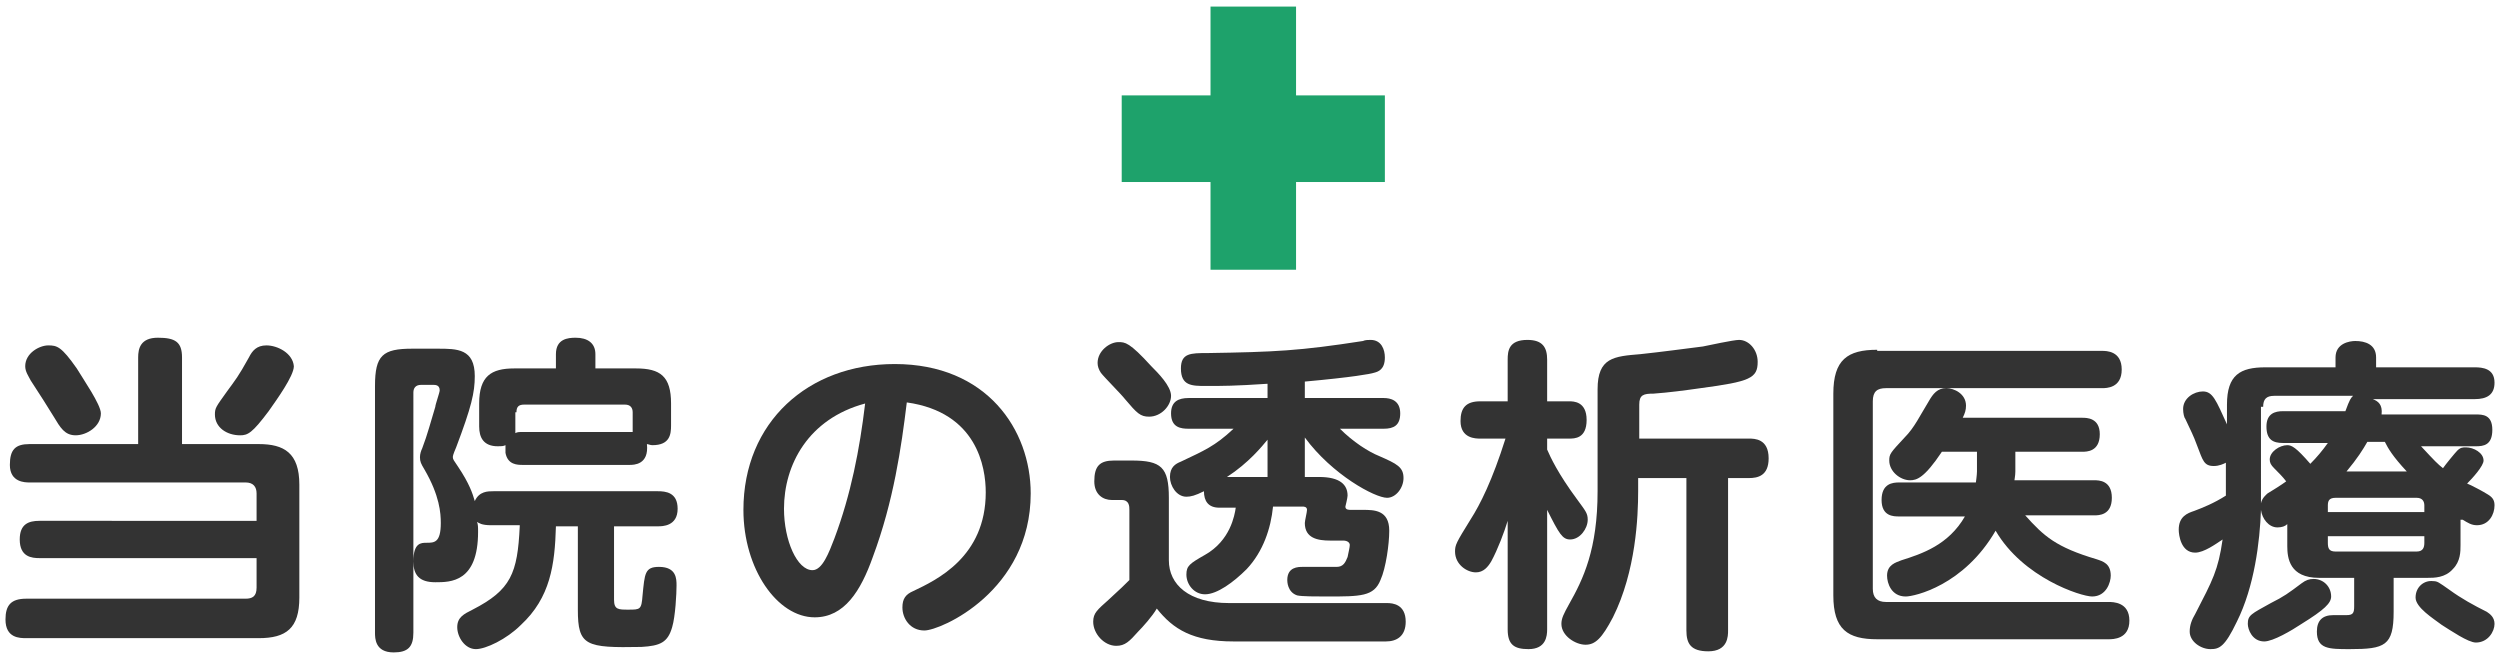 <?xml version="1.0" encoding="utf-8"?>
<!-- Generator: Adobe Illustrator 22.1.0, SVG Export Plug-In . SVG Version: 6.00 Build 0)  -->
<svg version="1.1" id="レイヤー_1" xmlns="http://www.w3.org/2000/svg" xmlns:xlink="http://www.w3.org/1999/xlink" x="0px"
	 y="0px" width="228px" height="60px" viewBox="0 0 228 60" style="enable-background:new 0 0 228 60;" xml:space="preserve">
<style type="text/css">
	.st0{fill:#1EA26B;}
	.st1{fill:#333333;}
</style>
<g>
	<path class="st0" d="M126.3,8.7h-8.1V0.6h-7.8v8.1h-8.1v7.9h8.1v8h7.8v-8h8.1V8.7z"/>
	<path class="st1" d="M23.4,51v2.6c0,0.8-0.4,1-1,1H2.4c-1.4,0-1.9,0.6-1.9,1.9c0,1.7,1.3,1.7,1.9,1.7h21.2c2.5,0,3.7-0.9,3.7-3.7
		V44.2c0-2.9-1.4-3.7-3.7-3.7h-7v-7.9c0-1.4-0.6-1.8-2.2-1.8c-1.6,0-1.8,1-1.8,1.8v7.9H2.7c-1.3,0-1.8,0.5-1.8,1.9
		C0.9,44,2.3,44,2.7,44h19.7c0.7,0,1,0.4,1,1v2.5H3.6c-1,0-1.8,0.3-1.8,1.7c0,1.6,1.1,1.7,1.8,1.7H23.4z M4.4,31.5
		c-0.8,0-2.1,0.7-2.1,1.9c0,0.5,0.3,0.9,0.5,1.3c1.1,1.7,1.3,2,2.1,3.3c0.6,1,1,1.7,2,1.7c1,0,2.3-0.8,2.3-2c0-0.8-1.6-3.1-2.2-4.1
		C5.6,31.6,5.2,31.5,4.4,31.5z M24.3,31.5c-0.9,0-1.3,0.5-1.6,1.1c-1,1.8-1.2,2-2,3.1c-1,1.4-1.1,1.5-1.1,2.1c0,1.2,1.1,1.9,2.3,1.9
		c0.7,0,1.1-0.2,2.6-2.2c0.7-1,2.3-3.2,2.3-4.1C26.7,32.2,25.3,31.5,24.3,31.5z"/>
	<path class="st1" d="M47.4,48c-0.2,4.3-0.8,5.8-4.3,7.6c-0.8,0.4-1.4,0.7-1.4,1.6c0,0.9,0.7,2,1.7,2c0.9,0,2.8-0.9,4.1-2.2
		c2.7-2.5,3.1-5.5,3.2-9h2v7.6c0,3.3,0.7,3.5,5.8,3.4c1.7-0.1,2.4-0.4,2.8-1.8c0.3-1,0.4-3.1,0.4-3.8c0-0.6,0-1.7-1.6-1.7
		c-1.3,0-1.3,0.6-1.5,2.6c-0.1,1.3-0.2,1.3-1.3,1.3c-0.9,0-1.3,0-1.3-0.9V48h4c0.4,0,1.8,0,1.8-1.6c0-1.5-1.1-1.6-1.8-1.6h-15
		c-0.5,0-1.3,0-1.7,0.9c-0.2-0.7-0.5-1.6-1.5-3.1c-0.4-0.6-0.5-0.7-0.5-0.9c0-0.1,0-0.2,0.3-0.9c1.4-3.7,1.7-5,1.7-6.5
		c0-2.5-1.6-2.5-3.4-2.5h-2.3c-2.7,0-3.4,0.6-3.4,3.4v22.5c0,0.5,0,1.8,1.7,1.8c1.3,0,1.8-0.5,1.8-1.8V35.8c0-0.4,0.2-0.7,0.7-0.7
		h1.1c0.2,0,0.6,0,0.6,0.5c0,0.2-0.4,1.3-0.4,1.5c-0.4,1.3-0.7,2.5-1.2,3.8c-0.1,0.2-0.2,0.5-0.2,0.8c0,0.4,0.1,0.6,0.4,1.1
		c1.4,2.4,1.5,4,1.5,4.9c0,1.8-0.6,1.8-1.3,1.8c-0.5,0-1.2,0-1.2,1.7c0,1.2,0.5,1.9,2,1.9c1.4,0,3.9,0,3.9-4.6c0-0.4,0-0.7-0.1-0.9
		c0.2,0.1,0.4,0.3,1.3,0.3H47.4z M43.7,38.9c0,1,0.4,1.8,1.7,1.8c0.3,0,0.5,0,0.7-0.1c0,0.2,0,0.5,0,0.7c0.2,1.1,1.1,1.1,1.6,1.1
		h9.7c0.4,0,1.8,0,1.6-1.9c0.1,0,0.3,0.1,0.5,0.1c1.6,0,1.7-1,1.7-1.8v-2c0-2.5-1-3.2-3.2-3.2h-3.7v-1.3c0-1-0.7-1.5-1.8-1.5
		c-0.7,0-1.8,0.1-1.8,1.5v1.3h-3.8c-2.1,0-3.2,0.7-3.2,3.2V38.9z M47.1,37.6c0-0.5,0.2-0.7,0.7-0.7H57c0.5,0,0.7,0.3,0.7,0.7v1.3
		c0,0.2,0,0.4,0,0.5c-0.2,0-0.2,0-0.4,0h-9.7c-0.3,0-0.4,0-0.6,0.1c0-0.3,0-0.4,0-0.5V37.6z"/>
	<path class="st1" d="M82.7,36.7c6.4,0.9,7.2,5.9,7.2,8.2c0,5.9-4.5,8-6.6,9c-0.7,0.3-1,0.7-1,1.5c0,1,0.7,2.1,2,2.1
		c1.5,0,9.7-3.6,9.7-12.5c0-5.8-4-11.8-12.4-11.8c-7.9,0-13.8,5.3-13.8,13.3c0,5.4,3.1,9.8,6.5,9.8c2.7,0,4.2-2.4,5.3-5.5
		C81.5,45.7,82.2,40.8,82.7,36.7z M78.9,36.8c-0.5,4.2-1.3,8.3-2.8,12.3c-0.5,1.3-1.1,2.9-2,2.9c-1.4,0-2.6-2.7-2.6-5.6
		C71.5,42.4,73.7,38.2,78.9,36.8z"/>
	<path class="st1" d="M119,43.5v-3.6c2.5,3.4,6.4,5.5,7.5,5.5c0.8,0,1.5-0.9,1.5-1.8c0-1-0.6-1.3-2.2-2c-1-0.4-2.4-1.3-3.6-2.5h4
		c0.9,0,1.5-0.3,1.5-1.4c0-1.2-0.9-1.4-1.5-1.4H119v-1.5c4.4-0.4,6-0.7,6.3-0.8c0.4-0.1,1-0.3,1-1.4c0-0.7-0.3-1.6-1.3-1.6
		c-0.2,0-0.5,0-0.7,0.1c-5.8,0.9-8,1-14.2,1.1c-1.5,0-2.4,0-2.4,1.4c0,1.6,1,1.6,2.3,1.6c1.5,0,2.6,0,5.6-0.2v1.3h-7.2
		c-0.9,0-1.6,0.3-1.6,1.4c0,1.3,0.9,1.4,1.6,1.4h4.1c-1.7,1.6-2.7,2-4.8,3c-0.5,0.2-1,0.5-1,1.4c0,0.8,0.6,1.8,1.5,1.8
		c0.4,0,0.8-0.1,1.6-0.5c0,0.9,0.4,1.5,1.4,1.5h1.5c-0.1,0.7-0.5,3-2.8,4.3c-1.4,0.8-1.7,1-1.7,1.8c0,0.9,0.7,1.8,1.7,1.8
		c1.1,0,2.6-1.1,3.8-2.3c1.5-1.6,2.2-3.7,2.4-5.7h2.7c0.1,0,0.4,0,0.4,0.3c0,0.2-0.2,1-0.2,1.2c0,1.4,1.2,1.6,2.3,1.6h1.2
		c0.4,0,0.6,0.2,0.6,0.4c0,0.2-0.1,0.6-0.2,1.1c-0.2,0.5-0.4,0.9-1,0.9c-0.3,0-2.6,0-3.1,0c-0.4,0-1.4,0-1.4,1.2
		c0,0.1,0,1.1,0.9,1.4c0.4,0.1,1.8,0.1,2.7,0.1c3.1,0,4.3,0,4.9-1.5c0.5-1.1,0.8-3.3,0.8-4.5c0-1.9-1.4-1.9-2.4-1.9h-1.1
		c-0.2,0-0.5,0-0.5-0.3c0,0,0.2-0.8,0.2-1c0-1-0.7-1.7-2.6-1.7H119z M111.9,43.5c2-1.3,3.2-2.8,3.7-3.4v3.4H111.9z M102,31.2
		c-0.8,0-1.9,0.8-1.9,1.9c0,0.3,0.1,0.6,0.3,0.9c0.3,0.4,1.9,2,2.2,2.4c1.1,1.3,1.4,1.6,2.2,1.6c1.1,0,2-1,2-1.9
		c0-0.9-1.2-2.1-1.8-2.7C103,31.2,102.6,31.2,102,31.2z M112.1,55c-3.7,0-5.5-1.7-5.5-3.9v-5.7c0-2.8-0.7-3.4-3.4-3.4h-1.6
		c-1.3,0-1.8,0.5-1.8,1.9c0,1.2,0.8,1.7,1.6,1.7h0.9c0.7,0,0.7,0.6,0.7,0.9v6.4c-0.4,0.4-0.8,0.8-1.9,1.8c-1,0.9-1.4,1.2-1.4,2
		c0,1.1,1,2.2,2.1,2.2c0.8,0,1.2-0.4,2-1.3c0.4-0.4,1.3-1.4,1.7-2.1c1.5,1.9,3.3,3,7,3h13.9c1,0,1.8-0.5,1.8-1.8
		c0-1.6-1.2-1.7-1.7-1.7H112.1z"/>
	<path class="st1" d="M149.6,43.6h4.2v13.9c0,1.2,0.4,1.9,2,1.9c1.8,0,1.8-1.4,1.8-1.9V43.6h1.9c0.8,0,1.8-0.2,1.8-1.8
		c0-1.8-1.3-1.8-1.8-1.8h-10v-3.1c0-0.9,0.4-1,1.3-1c1.4-0.1,2.9-0.3,4.3-0.5c4.5-0.6,5.2-0.9,5.2-2.4c0-1.1-0.8-2-1.7-2
		c-0.5,0-2.8,0.5-3.3,0.6c-1.6,0.2-3.8,0.5-5.7,0.7c-2.4,0.2-3.9,0.3-3.9,3.2v9.3c0,5.3-1.3,8-2.6,10.3c-0.5,0.9-0.7,1.3-0.7,1.8
		c0,1.1,1.3,1.9,2.2,1.9c0.9,0,1.5-0.6,2.5-2.5c2.1-4.2,2.3-9.2,2.3-11.5V43.6z M141.1,46.5c1.1,2.2,1.4,2.7,2.1,2.7
		c0.9,0,1.6-1,1.6-1.8c0-0.6-0.2-0.8-1-1.9c-1.7-2.3-2.4-3.8-2.7-4.5v-1h2c0.5,0,1.6,0,1.6-1.7c0-1.7-1.2-1.7-1.6-1.7h-2v-3.8
		c0-1.1-0.4-1.8-1.8-1.8c-1.7,0-1.8,1-1.8,1.8v3.8H135c-1.3,0-1.8,0.6-1.8,1.8c0,1.6,1.4,1.6,1.8,1.6h2.3c-1.2,3.8-2.3,6-3.2,7.4
		c-1.3,2.1-1.4,2.3-1.4,2.9c0,1.2,1.1,1.9,1.9,1.9c0.7,0,1.1-0.5,1.4-1c0.6-1.1,1.2-2.7,1.5-3.7v9.9c0,1.4,0.6,1.8,1.9,1.8
		c1.6,0,1.7-1.2,1.7-1.8V46.5z"/>
	<path class="st1" d="M183.7,44c0-0.2,0.1-0.6,0.1-1v-1.8h6.1c0.4,0,1.6,0,1.6-1.6c0-1.5-1.2-1.5-1.6-1.5H179
		c0.2-0.4,0.3-0.7,0.3-1.1c0-1.1-1.1-1.6-1.8-1.6c-0.8,0-1.2,0.5-1.6,1.2c-0.8,1.3-1.3,2.4-2.2,3.3c-1.3,1.4-1.4,1.5-1.4,2.1
		c0,1,1,1.8,1.9,1.8c0.6,0,1.3-0.2,2.9-2.6h3.2V43c0,0.3-0.1,1-0.1,1h-7c-0.6,0-1.6,0.1-1.6,1.6c0,1.5,1.1,1.5,1.6,1.5h6
		c-1.5,2.6-3.9,3.4-5.8,4c-0.5,0.2-1.3,0.4-1.3,1.4c0,0.7,0.4,1.9,1.7,1.9c0.8,0,5.3-1,8.2-6c2.5,4.3,7.8,6,8.8,6
		c1.3,0,1.7-1.3,1.7-1.9c0-1.1-0.7-1.3-1.3-1.5c-3.7-1.1-4.8-2.1-6.5-4h6.3c0.4,0,1.6,0,1.6-1.6c0-1.6-1.2-1.6-1.6-1.6H183.7z
		 M171.2,31.9c-2.7,0-4,0.9-4,4v18.4c0,3.1,1.3,4,4,4h21.1c0.4,0,1.9,0,1.9-1.7c0-1.7-1.5-1.7-1.9-1.7h-20.3c-0.8,0-1.2-0.4-1.2-1.2
		V36.6c0-0.9,0.4-1.2,1.2-1.2h19.7c0.4,0,1.8,0,1.8-1.7c0-1.7-1.4-1.7-1.8-1.7H171.2z"/>
	<path class="st1" d="M224.6,47.4c0.5,0.3,0.8,0.5,1.3,0.5c1.1,0,1.6-1,1.6-1.8c0-0.4-0.1-0.7-0.6-1c-0.3-0.2-1.6-0.9-1.9-1
		c0.5-0.5,1.5-1.6,1.5-2.1c0-0.7-0.9-1.2-1.6-1.2c-0.3,0-0.5,0-0.8,0.3c-0.2,0.2-1.1,1.3-1.3,1.6c-0.5-0.4-0.7-0.6-2-2h5
		c0.7,0,1.5-0.1,1.5-1.5c0-1.4-0.9-1.4-1.5-1.4h-8.6c0.1-0.9-0.3-1.2-0.8-1.4h9.3c1.1,0,1.8-0.4,1.8-1.5c0-1.3-1.1-1.4-1.8-1.4h-9
		v-0.9c0-1.2-1-1.5-1.9-1.5c-0.5,0-1.8,0.2-1.8,1.5v0.9h-6.4c-2.3,0-3.5,0.7-3.5,3.4v1.8c-1-2.2-1.3-3-2.2-3c-0.8,0-1.8,0.6-1.8,1.6
		c0,0.4,0.1,0.8,0.2,0.9c0.5,1.1,0.7,1.4,1.1,2.5c0.5,1.3,0.6,1.8,1.5,1.8c0.5,0,0.9-0.2,1.1-0.3v3c-1.1,0.7-2.1,1.1-2.9,1.4
		c-0.6,0.2-1.4,0.5-1.4,1.7c0,0.5,0.2,2.1,1.5,2.1c0.8,0,1.9-0.8,2.5-1.2c-0.4,2.8-0.9,3.7-2.5,6.8c-0.3,0.5-0.5,1-0.5,1.6
		c0,0.9,1,1.6,1.9,1.6c0.8,0,1.3-0.2,2.4-2.5c1.6-3.2,2.1-7.3,2.2-10.2c0.1,0.8,0.7,1.6,1.5,1.6c0.4,0,0.7-0.1,0.9-0.3v2
		c0,1.1,0.2,2.9,2.9,2.9h3.2v2.6c0,0.6-0.1,0.8-0.7,0.8c-0.1,0-1.1,0-1.2,0c-1,0-1.5,0.5-1.5,1.5c0,1.6,1.1,1.6,3,1.6
		c3.2,0,4-0.3,4-3.4v-3.1h3.1c0.6,0,1.6,0,2.3-0.8c0.7-0.7,0.7-1.6,0.7-2.2V47.4z M212.3,46.1c0-0.4,0.1-0.7,0.7-0.7h7.4
		c0.5,0,0.7,0.3,0.7,0.7v0.6h-8.8V46.1z M214,43c1-1.2,1.5-2,1.9-2.7h1.6c0.3,0.6,0.7,1.3,2,2.7H214z M221.1,48.9v0.6
		c0,0.4-0.1,0.8-0.7,0.8H213c-0.6,0-0.7-0.3-0.7-0.8v-0.6H221.1z M206.4,37.1c0-0.7,0.3-1,1-1h7.2c-0.2,0.2-0.3,0.3-0.7,1.4h-5.7
		c-0.7,0-1.5,0.2-1.5,1.4c0,1.2,0.6,1.5,1.5,1.5h4.1c-0.5,0.7-1,1.3-1.6,1.9c-1.3-1.5-1.7-1.7-2.1-1.7c-0.7,0-1.6,0.6-1.6,1.3
		c0,0.3,0.1,0.5,0.4,0.8c0.4,0.4,0.8,0.8,1.1,1.2c-0.4,0.3-1.2,0.8-1.7,1.1c-0.1,0.1-0.5,0.4-0.6,0.9V37.1z M212.6,54.4
		c0-0.9-0.7-1.6-1.6-1.6c-0.4,0-0.7,0.1-1.1,0.4c-1.2,0.9-1.6,1.2-2.8,1.8c-1.8,1-2.1,1.1-2.1,1.9c0,0.5,0.4,1.6,1.5,1.6
		c0.8,0,2.5-1,3.4-1.6C212,55.6,212.6,55,212.6,54.4z M220.3,54.5c0,0.9,1.6,1.9,2.4,2.5c0.8,0.5,2.4,1.6,3.1,1.6
		c1.1,0,1.7-1,1.7-1.7c0-0.6-0.4-0.9-0.7-1.1c-1.2-0.6-2.3-1.2-3.4-2c-1-0.7-1.1-0.8-1.5-0.8C221.1,52.9,220.3,53.5,220.3,54.5z"/>
</g>
</svg>
